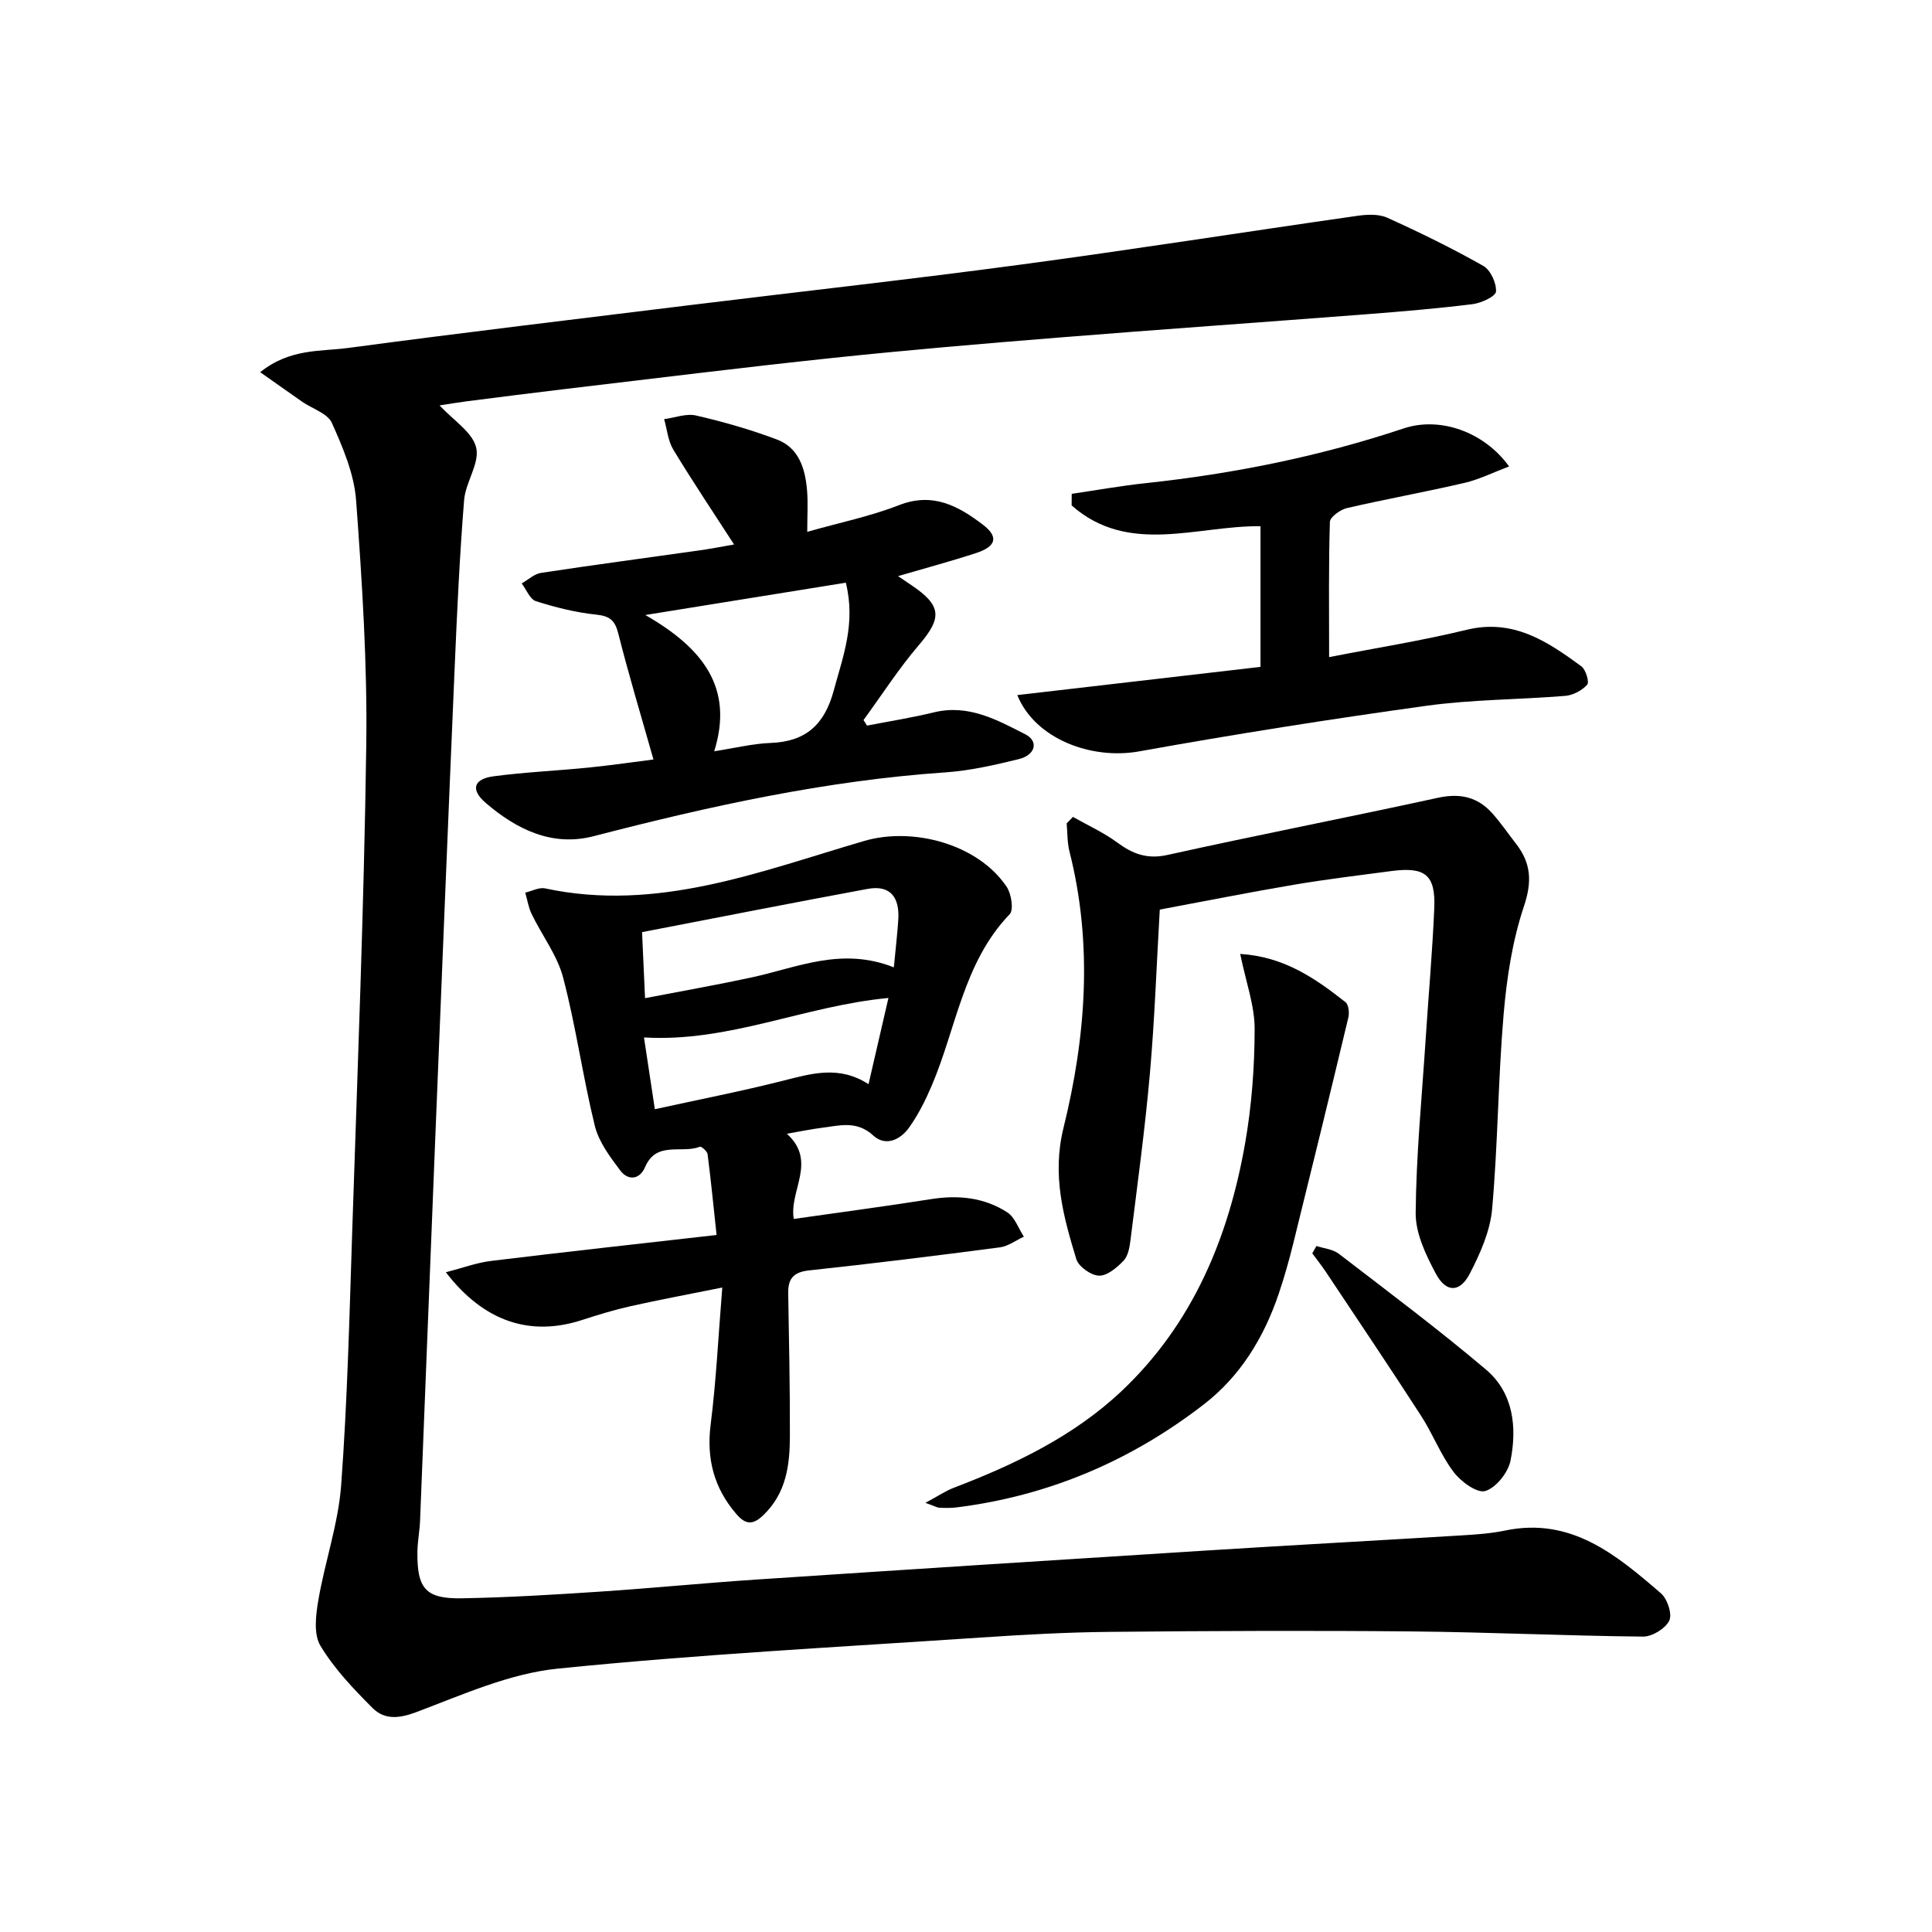 <svg enable-background="new 0 0 400 400" viewBox="0 0 400 400" xmlns="http://www.w3.org/2000/svg"><g fill="#000001"><path d="m53.87 77.06c6.18-4.96 12.47-4.25 18.21-5.02 23.7-3.17 47.46-6 71.19-8.92 22.75-2.79 45.53-5.31 68.24-8.36 23.19-3.11 46.3-6.76 69.47-10.07 2.03-.29 4.44-.42 6.22.38 6.76 3.05 13.45 6.33 19.9 9.98 1.5.85 2.74 3.55 2.63 5.32-.06.99-3.04 2.37-4.83 2.6-7.25.9-14.54 1.51-21.83 2.08-21.37 1.65-42.76 3.14-64.13 4.86-15.57 1.25-31.13 2.57-46.66 4.21-18.5 1.95-36.96 4.26-55.43 6.44-6.75.8-13.5 1.67-20.25 2.53-1.77.23-3.53.53-5.59.84 2.9 3.14 6.83 5.57 7.58 8.75.76 3.23-2.2 7.15-2.5 10.85-.92 11.42-1.45 22.88-1.94 34.33-1.4 32.57-2.71 65.14-4.03 97.71-1.07 26.42-2.09 52.85-3.15 79.28-.09 2.15-.52 4.29-.55 6.44-.09 7.65 1.71 9.76 9.25 9.62 9.47-.17 18.94-.74 28.4-1.37 10.94-.72 21.86-1.81 32.81-2.53 30.84-2.05 61.69-4.03 92.55-5.97 17.76-1.12 35.52-2.08 53.28-3.16 2.98-.18 6-.39 8.91-1 13.66-2.84 23.03 5.04 32.25 12.99 1.34 1.15 2.39 4.33 1.73 5.67-.8 1.65-3.55 3.32-5.44 3.3-15.97-.16-31.93-.92-47.9-1.07-20.8-.2-41.6-.11-62.39.09-8.97.08-17.95.58-26.9 1.18-29.18 1.96-58.41 3.48-87.49 6.43-9.98 1.01-19.71 5.4-29.27 9-3.63 1.37-6.62 1.61-9.08-.85-3.96-3.96-7.93-8.13-10.79-12.88-1.44-2.4-.96-6.35-.43-9.45 1.36-7.96 4.12-15.77 4.72-23.76 1.3-17.57 1.72-35.22 2.3-52.84 1.1-33.42 2.43-66.84 2.9-100.27.24-16.93-.86-33.91-2.1-50.81-.4-5.46-2.73-10.94-5.01-16.03-.89-2-4.08-2.96-6.2-4.43-2.71-1.89-5.41-3.81-8.65-6.09z"/><path d="m162.91 234.73c6.35 5.73.42 11.8 1.43 17.64 9.55-1.37 18.99-2.61 28.4-4.1 5.65-.9 11.03-.36 15.81 2.74 1.57 1.02 2.31 3.32 3.43 5.03-1.65.76-3.24 1.98-4.96 2.21-13.17 1.73-26.35 3.36-39.56 4.78-3.22.35-4.32 1.74-4.27 4.74.17 9.82.37 19.65.35 29.47-.01 6.02-.71 11.83-5.47 16.43-2.32 2.25-3.83 1.9-5.69-.29-4.6-5.38-6.14-11.42-5.24-18.5 1.14-9.01 1.57-18.11 2.4-28.31-7.15 1.44-13.09 2.54-18.97 3.86-3.39.76-6.74 1.78-10.05 2.86-10.66 3.46-20.27.45-28.21-9.88 3.49-.9 6.39-1.99 9.37-2.35 15.16-1.85 30.34-3.51 46.68-5.37-.62-5.75-1.16-11.25-1.86-16.73-.08-.6-1.3-1.67-1.61-1.54-3.73 1.49-8.99-1.28-11.33 4.21-1.13 2.65-3.54 2.84-5.14.71-2.13-2.83-4.45-5.92-5.27-9.25-2.49-10.14-3.9-20.55-6.55-30.65-1.21-4.64-4.38-8.76-6.52-13.18-.67-1.37-.9-2.96-1.33-4.45 1.37-.32 2.85-1.14 4.1-.88 23.26 4.99 44.55-3.53 66.08-9.82 10.07-2.94 23.49.61 29.47 9.46.99 1.46 1.52 4.79.64 5.71-9.6 10-11.04 23.58-16.15 35.52-1.29 3.02-2.8 6.04-4.71 8.7-1.78 2.47-4.82 3.94-7.37 1.6-3.42-3.15-6.99-2.07-10.67-1.6-2.23.28-4.44.75-7.23 1.23zm22.15-34.45c.38-3.99.73-6.91.92-9.85.29-4.48-1.5-7.29-6.36-6.39-15.53 2.87-31.02 5.93-46.69 8.95.23 5.12.42 9.18.62 13.67 7.82-1.51 14.96-2.76 22.04-4.29 9.45-2.03 18.63-6.39 29.47-2.09zm-1.12 6.34c-17.36 1.62-33.06 9.23-50.61 8.17.74 4.86 1.46 9.65 2.25 14.86 9.21-2.02 17.98-3.73 26.63-5.92 5.86-1.48 11.55-3.19 17.61.74 1.42-6.16 2.72-11.77 4.12-17.85z"/><path d="m135.29 157.24c-2.52-8.91-5.1-17.43-7.27-26.04-.7-2.76-1.74-3.65-4.58-3.95-4.22-.44-8.42-1.49-12.48-2.78-1.25-.4-1.98-2.41-2.95-3.68 1.33-.75 2.59-1.96 4-2.18 10.99-1.67 22.02-3.13 33.03-4.69 2.3-.33 4.57-.78 6.94-1.19-4.26-6.6-8.58-13.03-12.58-19.64-1.1-1.82-1.29-4.19-1.9-6.31 2.22-.29 4.59-1.23 6.63-.75 5.65 1.3 11.26 2.91 16.69 4.95 4.59 1.72 5.89 6.05 6.27 10.52.22 2.62.04 5.28.04 8.61 6.68-1.9 13.05-3.2 19.02-5.53 7-2.73 12.28.19 17.36 4.06 3.28 2.5 2.75 4.49-1.38 5.85-5.19 1.7-10.47 3.11-16.2 4.79 1.18.8 1.96 1.33 2.75 1.86 6.32 4.25 6.39 6.78 1.56 12.42-4.17 4.87-7.66 10.32-11.46 15.52.24.38.49.77.73 1.15 4.63-.9 9.3-1.64 13.87-2.75 7.12-1.73 13.04 1.56 18.89 4.54 2.84 1.45 2.12 4.3-1.35 5.15-4.98 1.22-10.06 2.39-15.16 2.74-24.78 1.7-48.87 6.99-72.83 13.21-8.62 2.24-15.98-1.41-22.35-6.87-3.23-2.77-2.54-4.98 1.63-5.53 6.57-.87 13.22-1.15 19.83-1.82 4.76-.49 9.5-1.18 13.25-1.66zm39.83-36.6c-13.61 2.19-26.84 4.32-41.51 6.69 11.86 6.83 18.38 15.01 14.26 28.21 4.47-.69 8.06-1.59 11.68-1.72 7.29-.27 11.16-3.8 13.06-10.83 1.91-7.07 4.6-13.89 2.51-22.35z"/><path d="m222.14 169.13c3.06 1.74 6.32 3.21 9.14 5.28 3.23 2.39 6.22 3.54 10.47 2.59 18.62-4.13 37.34-7.76 55.97-11.83 4.58-1 8.23-.17 11.26 3.24 1.77 1.98 3.27 4.19 4.91 6.3 3.1 3.99 3.34 7.81 1.63 12.91-2.39 7.13-3.56 14.82-4.21 22.36-1.15 13.41-1.18 26.91-2.38 40.32-.41 4.59-2.47 9.24-4.64 13.42-2.05 3.94-4.9 3.94-7.01-.01-2.06-3.86-4.21-8.34-4.18-12.54.1-11.93 1.27-23.85 2.05-35.78.59-9.12 1.41-18.22 1.8-27.34.29-6.92-1.87-8.63-8.87-7.71-6.74.89-13.5 1.7-20.2 2.84-9.13 1.54-18.22 3.36-27.76 5.14-.67 11.5-1.06 22.77-2.05 33.99-1.02 11.55-2.6 23.05-4.03 34.55-.18 1.45-.5 3.21-1.44 4.18-1.37 1.42-3.38 3.13-5.07 3.07-1.65-.06-4.22-1.86-4.69-3.42-2.69-8.83-5.07-17.41-2.65-27.19 4.64-18.82 6.1-38.02 1.23-57.22-.47-1.86-.4-3.86-.58-5.8.43-.45.87-.9 1.3-1.35z"/><path d="m210.62 143.91c16.89-1.96 33.33-3.87 50.35-5.84 0-9.9 0-19.46 0-29.12-13.1-.17-27.33 6.11-39.1-4.31.01-.8.02-1.6.02-2.4 5.11-.75 10.2-1.66 15.33-2.21 18.2-1.95 36.02-5.54 53.4-11.33 7.5-2.5 16.62.67 21.82 7.87-3.25 1.23-6.17 2.69-9.25 3.41-8.07 1.88-16.24 3.34-24.31 5.21-1.38.32-3.51 1.85-3.54 2.87-.28 8.95-.16 17.92-.16 27.99 9.81-1.92 19.24-3.41 28.48-5.66 9.64-2.34 16.72 2.41 23.74 7.56.92.68 1.69 3.27 1.22 3.8-1.06 1.19-2.91 2.18-4.52 2.32-9.6.79-19.3.74-28.81 2.06-19.86 2.75-39.68 5.88-59.41 9.43-9.98 1.8-21.62-2.62-25.26-11.65z"/><path d="m256.77 197.5c9.13.57 15.58 5.09 21.8 9.99.65.51.83 2.19.59 3.18-3.73 15.6-7.54 31.18-11.4 46.76-.88 3.54-1.87 7.06-3.04 10.51-3.06 9-7.9 16.96-15.45 22.8-15.13 11.71-32.22 18.99-51.29 21.36-1.15.14-2.32.11-3.48.06-.46-.02-.9-.3-2.9-1.01 2.61-1.4 4.17-2.48 5.89-3.13 12.65-4.84 24.83-10.68 34.74-20.03 14.69-13.87 22.12-31.7 25.55-51.24 1.37-7.8 1.97-15.82 1.98-23.74 0-4.84-1.8-9.67-2.99-15.51z"/><path d="m272.56 257.97c1.55.51 3.38.66 4.6 1.59 10.25 7.88 20.62 15.64 30.49 23.99 5.69 4.81 6.46 11.95 5.09 18.85-.49 2.47-3.01 5.64-5.24 6.3-1.71.5-5.07-1.97-6.57-3.97-2.67-3.54-4.28-7.85-6.71-11.6-6.46-10-13.11-19.88-19.71-29.79-.88-1.32-1.88-2.57-2.82-3.85.29-.51.58-1.01.87-1.52z"/></g></svg>